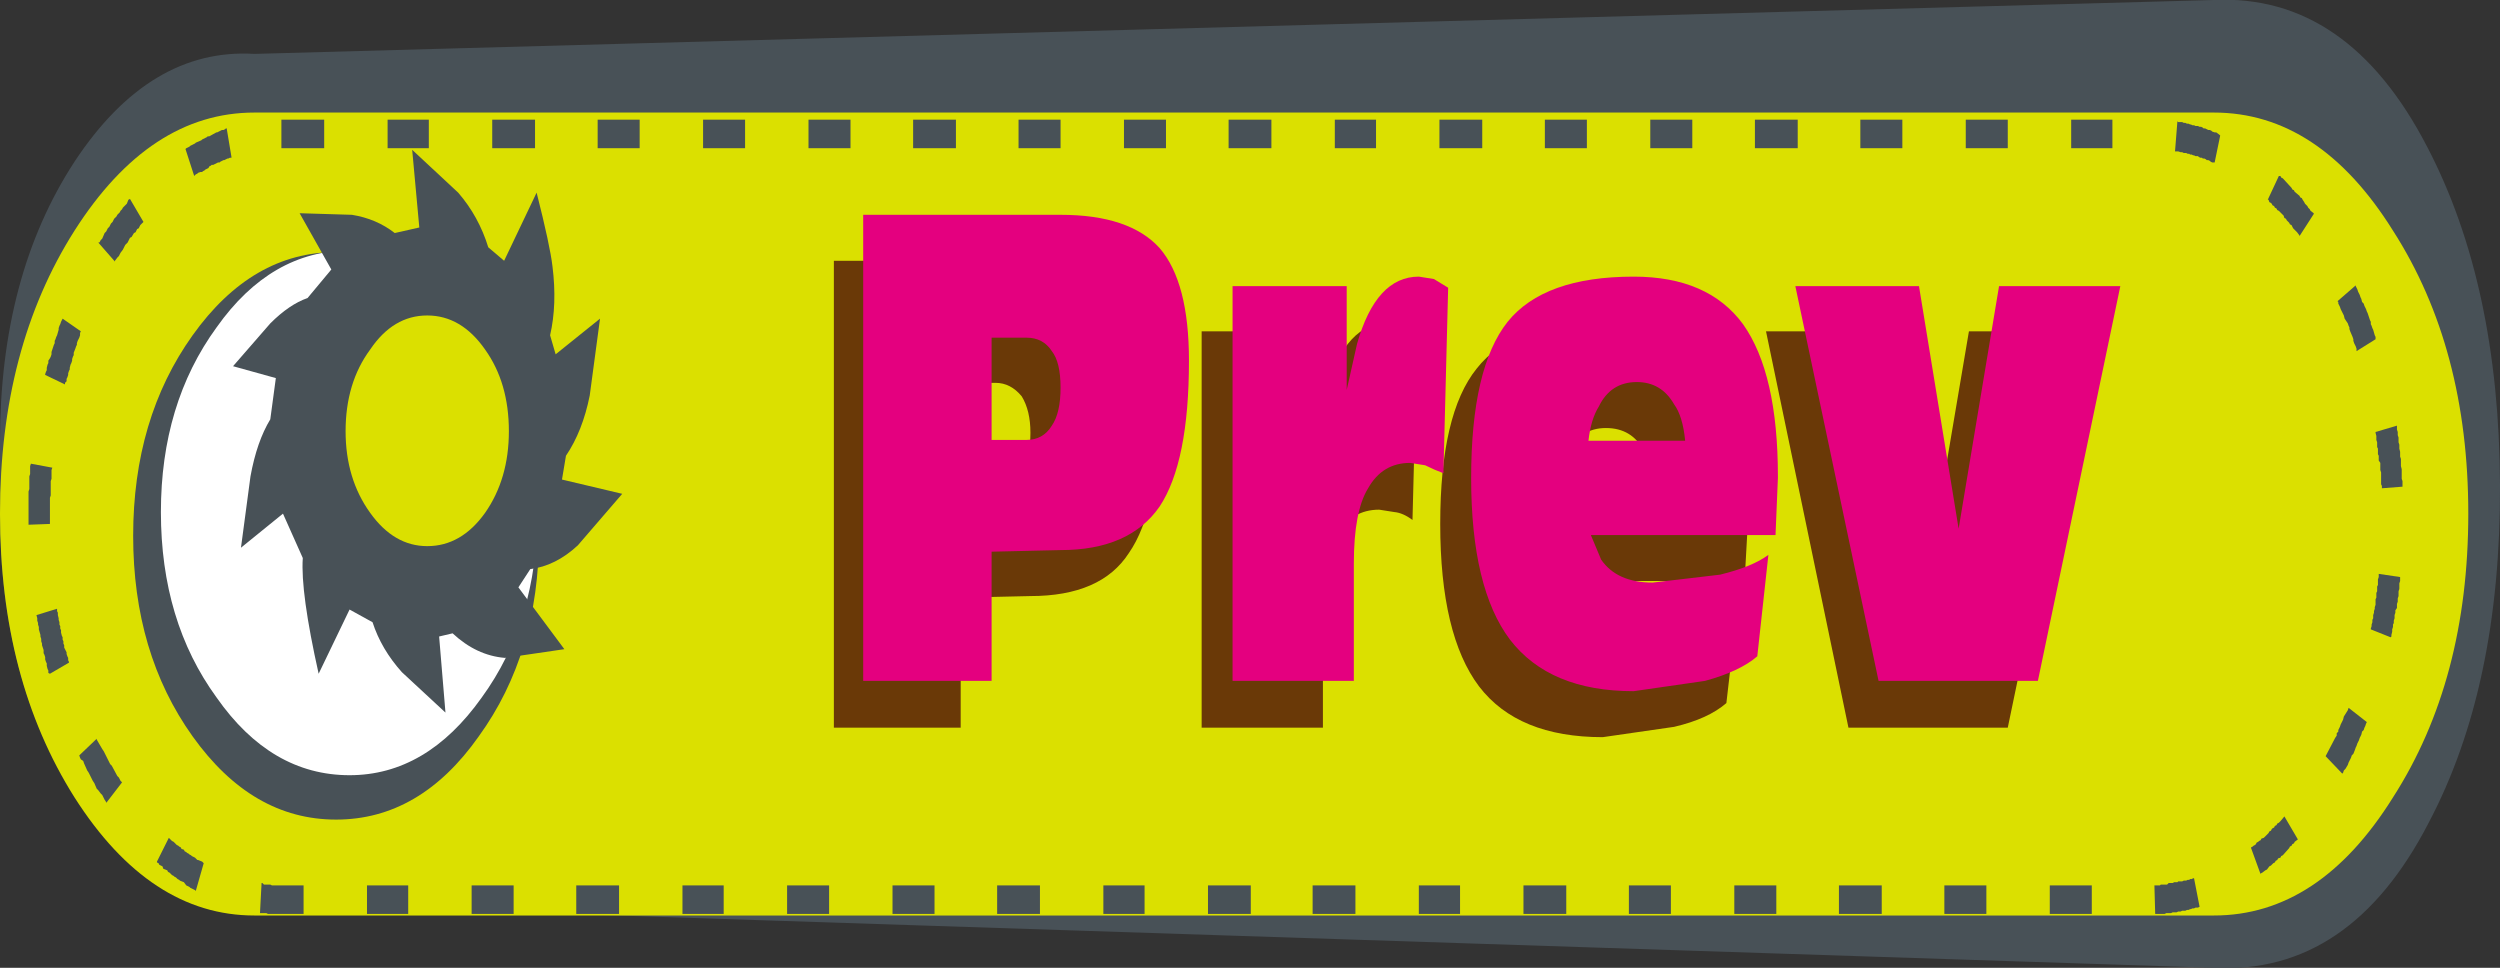 <?xml version="1.0" encoding="UTF-8" standalone="no"?>
<svg xmlns:xlink="http://www.w3.org/1999/xlink" height="61.05px" width="157.7px" xmlns="http://www.w3.org/2000/svg">
  <rect width="100%" height="100%" fill="#333333" stroke="none"/>
  <g transform="matrix(1.0, 0.0, 0.0, 1.0, 78.85, 30.55)">
    <path d="M42.65 19.4 Q36.8 11.15 36.8 -0.45 36.8 -12.05 42.65 -20.3 48.55 -28.55 56.85 -28.55 65.15 -28.55 71.0 -20.3 76.9 -12.05 76.9 -0.45 76.9 11.15 71.0 19.4 65.15 27.6 56.85 27.6 48.55 27.6 42.65 19.4" fill="#dcdddd" fill-rule="evenodd" stroke="none"/>
    <path d="M74.25 -21.3 Q78.8 -12.6 78.85 0.05 78.9 12.75 74.35 21.35 69.4 30.95 60.8 30.5 L-62.8 26.45 Q-69.4 26.75 -74.15 19.55 -78.85 12.3 -78.85 1.85 L-78.85 -2.7 Q-78.85 -13.15 -74.15 -20.35 -69.4 -27.55 -62.8 -27.15 L60.8 -30.55 Q69.25 -30.95 74.25 -21.3" fill="#485157" fill-rule="evenodd" stroke="none"/>
    <path d="M60.8 -23.45 Q67.45 -23.45 72.1 -16.0 76.85 -8.6 76.85 1.85 76.85 12.35 72.1 19.75 67.45 27.2 60.8 27.2 L-62.8 27.2 Q-69.4 27.2 -74.15 19.75 -78.85 12.3 -78.85 1.85 -78.85 -8.6 -74.15 -16.0 -69.4 -23.45 -62.8 -23.45 L60.8 -23.45" fill="#dbe000" fill-rule="evenodd" stroke="none"/>
    <path d="M-57.65 -14.65 Q-52.35 -14.65 -48.65 -9.4 -44.85 -4.15 -44.85 3.25 -44.85 10.65 -48.65 15.9 -52.35 21.15 -57.65 21.15 -62.95 21.15 -66.7 15.9 -70.45 10.65 -70.45 3.25 -70.45 -4.15 -66.7 -9.4 -62.95 -14.65 -57.65 -14.65" fill="#485157" fill-rule="evenodd" stroke="none"/>
    <path d="M-67.1 -21.2 L-66.9 -21.3 -66.85 -21.35 -66.55 -21.5 -66.5 -21.55 -66.15 -21.7 -66.1 -21.75 -65.8 -21.9 -65.75 -21.95 -65.65 -21.95 -65.2 -22.2 -65.15 -22.2 -64.85 -22.35 -64.75 -22.35 -64.65 -22.4 -64.6 -22.45 -64.55 -22.45 -64.25 -20.65 -64.25 -20.6 -64.35 -20.6 -64.45 -20.55 -64.5 -20.55 -64.7 -20.45 -64.75 -20.45 -64.95 -20.35 -65.0 -20.3 -65.1 -20.3 -65.2 -20.25 -65.3 -20.2 -65.4 -20.15 -65.5 -20.15 -65.55 -20.1 -65.65 -20.05 -65.7 -19.95 -65.9 -19.85 -65.95 -19.8 -66.05 -19.75 -66.1 -19.7 -66.2 -19.7 -66.35 -19.65 -66.4 -19.6 -66.5 -19.55 -66.6 -19.45 -67.15 -21.15 -67.1 -21.2 M-58.4 -23.0 L-58.4 -21.2 -61.1 -21.2 -61.1 -23.0 -58.4 -23.0 M-51.8 -23.0 L-51.8 -21.2 -54.4 -21.2 -54.4 -23.0 -51.8 -23.0 M-47.8 -23.0 L-45.1 -23.0 -45.1 -21.2 -47.8 -21.2 -47.8 -23.0 M-38.5 -23.0 L-38.5 -21.2 -41.15 -21.2 -41.15 -23.0 -38.5 -23.0 M-31.85 -23.0 L-31.85 -21.2 -34.5 -21.2 -34.5 -23.0 -31.85 -23.0 M-25.2 -23.0 L-25.2 -21.2 -27.85 -21.2 -27.85 -23.0 -25.2 -23.0 M-18.55 -23.0 L-18.55 -21.2 -21.25 -21.2 -21.25 -23.0 -18.55 -23.0 M-14.6 -23.0 L-11.95 -23.0 -11.95 -21.2 -14.6 -21.2 -14.6 -23.0 M-5.3 -23.0 L-5.3 -21.2 -7.95 -21.2 -7.95 -23.0 -5.3 -23.0 M1.35 -23.0 L1.35 -21.2 -1.35 -21.2 -1.35 -23.0 1.35 -23.0 M5.35 -23.0 L7.95 -23.0 7.95 -21.2 5.35 -21.2 5.35 -23.0 M14.65 -23.0 L14.65 -21.2 11.95 -21.2 11.95 -23.0 14.65 -23.0 M21.25 -23.0 L21.25 -21.2 18.6 -21.2 18.6 -23.0 21.25 -23.0 M27.9 -23.0 L27.9 -21.2 25.25 -21.2 25.25 -23.0 27.9 -23.0 M34.55 -23.0 L34.55 -21.2 31.85 -21.2 31.85 -23.0 34.55 -23.0 M38.5 -23.0 L41.15 -23.0 41.15 -21.2 38.5 -21.2 38.5 -23.0 M47.8 -23.0 L47.8 -21.2 45.15 -21.2 45.15 -23.0 47.8 -23.0 M54.4 -23.0 L54.4 -21.2 51.8 -21.2 51.8 -23.0 54.4 -23.0 M71.05 -2.8 L71.05 -3.05 71.0 -3.25 71.0 -3.3 72.35 -3.7 72.35 -3.45 72.4 -3.3 72.4 -3.1 72.45 -2.95 72.45 -2.65 72.5 -2.5 72.5 -2.25 72.55 -2.05 72.55 -1.75 72.6 -1.6 72.6 -1.15 72.65 -0.95 72.65 -0.35 72.7 -0.2 72.7 0.15 71.4 0.25 71.4 0.1 71.35 0.0 71.35 -0.75 71.3 -0.9 71.3 -1.35 71.2 -1.5 71.2 -1.8 71.15 -1.9 71.15 -2.25 71.1 -2.35 71.1 -2.65 71.05 -2.8 M69.9 -12.15 L70.0 -11.95 70.05 -11.8 70.1 -11.7 70.15 -11.5 70.25 -11.4 70.3 -11.25 70.4 -11.05 70.45 -10.9 70.5 -10.8 70.55 -10.65 70.6 -10.5 70.65 -10.35 70.7 -10.25 70.7 -10.1 70.75 -10.0 70.8 -9.85 70.85 -9.75 70.95 -9.4 71.0 -9.3 71.0 -9.15 69.8 -8.4 69.8 -8.55 69.75 -8.7 69.65 -8.9 69.6 -9.05 69.6 -9.15 69.55 -9.3 69.4 -9.65 69.35 -9.8 69.35 -9.9 69.3 -10.0 69.25 -10.15 69.05 -10.45 69.0 -10.65 68.8 -11.05 68.75 -11.2 68.65 -11.4 68.65 -11.5 68.6 -11.55 69.75 -12.55 69.75 -12.5 69.85 -12.3 69.9 -12.15 M66.55 -17.7 L66.7 -17.55 66.75 -17.45 66.85 -17.35 66.9 -17.25 67.1 -17.1 67.1 -17.05 66.2 -15.65 66.2 -15.7 66.05 -15.9 65.95 -16.0 65.8 -16.15 65.7 -16.35 65.6 -16.4 65.55 -16.5 65.4 -16.65 65.35 -16.75 65.25 -16.8 65.2 -16.95 65.0 -17.15 64.9 -17.25 64.8 -17.3 64.75 -17.4 64.65 -17.45 64.6 -17.55 64.5 -17.6 64.45 -17.7 64.4 -17.75 64.3 -17.8 64.25 -17.95 64.2 -17.95 64.9 -19.45 65.0 -19.45 65.05 -19.35 65.15 -19.3 65.7 -18.7 65.75 -18.6 65.85 -18.55 65.9 -18.45 66.2 -18.2 66.25 -18.1 66.35 -18.05 66.4 -17.95 66.5 -17.8 66.55 -17.7 M59.45 -22.65 L59.55 -22.65 59.65 -22.6 59.8 -22.6 59.9 -22.55 60.0 -22.55 60.1 -22.5 60.15 -22.45 60.25 -22.45 60.45 -22.35 60.55 -22.35 60.65 -22.3 60.7 -22.25 60.85 -22.2 60.95 -22.2 61.15 -22.05 61.2 -22.0 60.85 -20.3 60.7 -20.3 60.6 -20.35 60.55 -20.4 60.45 -20.45 60.35 -20.45 60.3 -20.5 60.2 -20.55 60.1 -20.55 60.05 -20.6 59.95 -20.6 59.85 -20.65 59.8 -20.7 59.65 -20.7 59.55 -20.75 59.5 -20.75 59.4 -20.8 59.3 -20.8 59.25 -20.85 59.15 -20.85 59.05 -20.9 58.9 -20.9 58.8 -20.95 58.7 -20.95 58.55 -21.0 58.35 -21.0 58.5 -22.9 58.55 -22.85 58.8 -22.85 58.9 -22.8 59.0 -22.8 59.1 -22.75 59.2 -22.75 59.3 -22.7 59.35 -22.7 59.45 -22.65 M39.85 27.1 L37.15 27.1 37.15 25.3 39.85 25.3 39.85 27.1 M46.45 27.1 L43.8 27.1 43.8 25.3 46.45 25.3 46.45 27.1 M50.45 27.1 L50.45 25.3 53.1 25.3 53.1 27.1 50.45 27.1 M65.0 21.25 L65.25 20.95 66.1 22.4 65.9 22.55 65.85 22.65 65.75 22.7 65.7 22.8 65.6 22.85 65.55 22.95 65.15 23.4 65.05 23.45 65.0 23.55 64.85 23.6 64.8 23.7 64.7 23.75 64.65 23.85 64.55 23.9 64.4 24.05 64.3 24.1 64.15 24.3 64.05 24.35 63.85 24.5 63.75 24.55 63.75 24.6 63.15 22.95 63.15 22.9 63.25 22.85 63.3 22.8 63.4 22.75 63.45 22.7 63.5 22.6 63.6 22.55 63.65 22.5 63.75 22.45 63.8 22.35 63.95 22.3 64.15 22.1 64.25 22.0 64.3 21.9 64.4 21.85 64.45 21.75 64.5 21.7 64.6 21.65 64.65 21.55 64.75 21.5 64.8 21.4 64.9 21.35 65.0 21.25 M69.0 14.65 L69.25 14.25 69.3 14.1 70.45 15.0 70.4 15.1 70.35 15.25 70.3 15.35 70.25 15.5 70.15 15.6 70.1 15.8 70.0 16.0 69.95 16.15 69.85 16.35 69.8 16.5 69.75 16.6 69.7 16.75 69.6 17.0 69.5 17.1 69.45 17.25 69.3 17.55 69.25 17.7 69.1 17.95 69.0 18.05 68.95 18.2 68.9 18.25 67.85 17.15 68.45 16.0 68.55 15.85 68.55 15.7 68.65 15.6 68.65 15.5 68.75 15.3 68.8 15.15 68.95 14.85 69.0 14.65 M72.5 6.25 L72.5 6.6 72.45 6.75 72.45 7.05 72.4 7.2 72.4 7.4 72.35 7.55 72.35 7.8 72.25 7.95 72.25 8.1 72.2 8.25 72.2 8.45 72.15 8.6 72.15 8.75 72.1 8.85 72.1 9.0 72.05 9.15 72.05 9.3 72.0 9.5 72.0 9.6 71.95 9.65 70.7 9.15 70.7 9.1 70.75 8.95 70.75 8.85 70.8 8.7 70.8 8.55 70.85 8.45 70.85 8.25 70.9 8.1 70.9 8.0 70.95 7.85 70.95 7.75 71.0 7.6 71.0 7.25 71.05 7.15 71.05 6.85 71.1 6.75 71.1 6.45 71.15 6.35 71.15 6.0 71.2 5.85 71.2 5.65 72.55 5.85 72.55 6.1 72.5 6.25 M59.5 24.85 L59.55 24.85 59.9 26.65 59.8 26.7 59.65 26.7 59.55 26.75 59.45 26.75 59.35 26.8 59.3 26.8 59.2 26.85 59.1 26.85 59.0 26.9 58.8 26.9 58.7 26.95 58.55 26.95 58.45 27.0 58.2 27.0 58.1 27.05 57.8 27.05 57.7 27.1 57.1 27.1 57.05 25.3 57.4 25.3 57.45 25.25 57.85 25.25 57.95 25.15 58.2 25.15 58.3 25.1 58.5 25.1 58.55 25.05 58.8 25.05 58.9 25.0 59.05 25.0 59.15 24.95 59.25 24.95 59.3 24.9 59.4 24.9 59.5 24.85 M3.95 25.3 L6.65 25.3 6.65 27.1 3.95 27.1 3.95 25.3 M-2.65 27.1 L-2.65 25.3 0.05 25.3 0.05 27.1 -2.65 27.1 M10.65 25.3 L13.25 25.3 13.25 27.1 10.65 27.1 10.65 25.3 M17.25 25.3 L19.95 25.3 19.95 27.1 17.25 27.1 17.25 25.3 M26.55 27.1 L23.9 27.1 23.9 25.3 26.55 25.3 26.55 27.1 M30.55 27.1 L30.55 25.3 33.2 25.3 33.2 27.1 30.55 27.1 M-35.8 25.3 L-33.2 25.3 -33.2 27.1 -35.8 27.1 -35.8 25.3 M-42.5 27.1 L-42.5 25.3 -39.8 25.3 -39.8 27.1 -42.5 27.1 M-29.2 25.3 L-26.55 25.3 -26.55 27.1 -29.2 27.1 -29.2 25.3 M-19.9 27.1 L-22.55 27.1 -22.55 25.3 -19.9 25.3 -19.9 27.1 M-15.95 25.3 L-13.25 25.3 -13.25 27.1 -15.95 27.1 -15.95 25.3 M-9.25 27.1 L-9.25 25.3 -6.65 25.3 -6.65 27.1 -9.25 27.1 M-61.8 25.25 L-61.7 25.3 -59.7 25.3 -59.7 27.1 -61.95 27.1 -62.05 27.05 -62.45 27.05 -62.35 25.15 -62.3 25.15 -62.2 25.25 -61.8 25.25 M-67.7 22.75 L-67.6 22.8 -67.55 22.85 -67.45 22.9 -67.4 23.0 -67.25 23.05 -67.2 23.15 -67.1 23.2 -67.05 23.25 -66.95 23.3 -66.9 23.35 -66.8 23.4 -66.75 23.45 -66.55 23.55 -66.4 23.7 -66.35 23.7 -66.1 23.8 -66.0 23.9 -66.5 25.65 -66.55 25.6 -66.85 25.45 -66.9 25.4 -67.1 25.3 -67.25 25.1 -67.5 25.0 -67.55 24.95 -67.65 24.9 -67.75 24.8 -67.85 24.75 -67.9 24.7 -68.0 24.65 -68.15 24.5 -68.25 24.45 -68.3 24.35 -68.55 24.25 -68.6 24.1 -68.8 24.0 -68.85 23.9 -68.95 23.85 -68.95 23.8 -68.2 22.3 -68.0 22.5 -67.9 22.55 -67.7 22.75 M-72.75 16.05 L-72.75 16.1 -72.4 16.7 -72.3 16.85 -71.9 17.65 -71.8 17.75 -71.45 18.4 -71.35 18.5 -71.25 18.7 -71.15 18.8 -72.15 20.1 -72.15 20.05 -72.25 19.9 -72.4 19.6 -72.5 19.5 -72.65 19.3 -72.75 19.2 -72.9 18.85 -73.0 18.7 -73.25 18.2 -73.35 18.05 -73.55 17.6 -73.6 17.45 -73.75 17.35 -73.8 17.25 -73.85 17.1 -72.75 16.05 M-76.55 8.25 L-75.25 7.85 -75.25 8.0 -75.2 8.1 -75.2 8.25 -75.15 8.45 -75.15 8.55 -75.1 8.7 -75.1 8.85 -75.05 8.95 -75.05 9.1 -75.0 9.2 -75.0 9.35 -74.95 9.55 -74.9 9.65 -74.9 9.8 -74.85 9.9 -74.85 10.05 -74.8 10.15 -74.8 10.3 -74.75 10.4 -74.65 10.6 -74.65 10.7 -74.6 10.85 -74.55 10.95 -74.55 11.1 -74.5 11.2 -74.5 11.25 -75.7 11.95 -75.8 11.9 -75.8 11.75 -75.85 11.65 -75.9 11.45 -75.9 11.3 -75.95 11.2 -76.0 11.05 -76.0 10.9 -76.05 10.75 -76.1 10.65 -76.1 10.45 -76.2 10.15 -76.2 10.05 -76.25 9.9 -76.25 9.75 -76.3 9.6 -76.3 9.5 -76.4 9.15 -76.4 9.0 -76.45 8.85 -76.45 8.75 -76.5 8.6 -76.5 8.45 -76.55 8.25 M-75.6 -0.35 L-75.65 -0.2 -75.65 0.7 -75.7 0.85 -75.7 2.5 -77.05 2.55 -77.05 0.45 -77.0 0.3 -77.0 -0.5 -76.95 -0.65 -76.95 -1.15 -76.9 -1.3 -75.55 -1.05 -75.6 -0.9 -75.6 -0.35 M-75.0 -10.25 L-74.9 -10.45 -73.75 -9.65 -73.8 -9.55 -73.8 -9.4 -73.85 -9.25 -73.95 -9.05 -74.0 -8.9 -74.0 -8.8 -74.05 -8.7 -74.1 -8.55 -74.2 -8.3 -74.2 -8.15 -74.25 -8.05 -74.3 -7.9 -74.3 -7.8 -74.35 -7.65 -74.4 -7.55 -74.45 -7.35 -74.45 -7.25 -74.5 -7.15 -74.55 -7.0 -74.55 -6.9 -74.6 -6.75 -74.65 -6.65 -74.65 -6.5 -74.75 -6.4 -74.75 -6.3 -76.0 -6.9 -76.0 -6.95 -75.95 -7.1 -75.9 -7.2 -75.9 -7.35 -75.85 -7.55 -75.8 -7.65 -75.8 -7.8 -75.7 -7.95 -75.65 -8.05 -75.6 -8.2 -75.6 -8.35 -75.55 -8.5 -75.45 -8.8 -75.4 -8.9 -75.4 -9.05 -75.35 -9.15 -75.3 -9.3 -75.25 -9.4 -75.15 -9.75 -75.15 -9.85 -75.1 -10.0 -75.05 -10.1 -75.0 -10.25 M-71.1 -17.45 L-70.85 -17.7 -70.75 -17.95 -70.65 -18.0 -69.8 -16.55 -70.0 -16.35 -70.1 -16.15 -70.2 -16.1 -70.3 -15.9 -70.4 -15.85 -70.55 -15.6 -70.65 -15.55 -70.8 -15.25 -70.95 -15.1 -71.1 -14.8 -71.25 -14.6 -71.35 -14.4 -71.45 -14.3 -71.6 -14.1 -71.6 -14.05 -72.65 -15.25 Q-72.55 -15.25 -72.55 -15.3 L-72.5 -15.4 -72.4 -15.5 -72.25 -15.85 -72.15 -15.95 -72.05 -16.15 -71.95 -16.25 -71.85 -16.45 -71.75 -16.55 -71.65 -16.75 -71.5 -16.9 -71.45 -17.0 -71.3 -17.15 -71.25 -17.25 -71.15 -17.35 -71.1 -17.45 M-49.1 27.1 L-49.1 25.3 -46.45 25.3 -46.45 27.1 -49.1 27.1 M-55.7 27.1 L-55.7 25.3 -53.1 25.3 -53.1 27.1 -55.7 27.1" fill="#485157" fill-rule="evenodd" stroke="none"/>
    <path d="M-56.8 -14.65 Q-52.0 -14.65 -48.55 -9.85 -45.05 -5.05 -45.05 1.75 -45.05 8.6 -48.55 13.4 -52.0 18.25 -56.8 18.25 -61.7 18.25 -65.1 13.4 -68.6 8.6 -68.6 1.75 -68.6 -5.05 -65.1 -9.85 -61.7 -14.65 -56.8 -14.65" fill="#ffffff" fill-rule="evenodd" stroke="none"/>
    <path d="M-56.8 -14.65 Q-52.0 -14.65 -48.55 -9.85 -45.05 -5.05 -45.05 1.75 -45.05 8.6 -48.55 13.4 -52.0 18.25 -56.8 18.25 -61.7 18.25 -65.1 13.4 -68.6 8.6 -68.6 1.75 -68.6 -5.05 -65.1 -9.85 -61.7 -14.65 -56.8 -14.65 Z" fill="none" stroke="#ffffff" stroke-linecap="butt" stroke-linejoin="miter-clip" stroke-miterlimit="2.414" stroke-width="0.2"/>
    <path d="M-51.7 -11.95 Q-49.0 -11.95 -47.1 -9.3 -45.25 -6.75 -45.25 -3.0 -45.25 0.7 -47.1 3.35 -49.0 5.95 -51.7 5.95 -54.3 5.95 -56.2 3.35 -58.1 0.7 -58.1 -3.0 -58.1 -6.7 -56.2 -9.3 -54.3 -11.95 -51.7 -11.95" fill="#dbe000" fill-rule="evenodd" stroke="none"/>
    <path d="M-45.0 -18.4 Q-44.15 -15.05 -44.0 -13.75 -43.7 -11.35 -44.15 -9.4 L-43.8 -8.2 -41.0 -10.45 -41.65 -5.6 Q-42.1 -3.35 -43.15 -1.8 L-43.4 -0.3 -39.6 0.6 -42.4 3.85 Q-43.8 5.15 -45.4 5.35 L-46.15 6.5 -43.25 10.4 -47.0 10.95 Q-48.8 10.8 -50.3 9.4 L-51.15 9.6 -50.75 14.4 -53.5 11.85 Q-54.8 10.4 -55.35 8.7 L-56.8 7.9 -58.75 11.95 Q-59.9 6.8 -59.75 4.65 L-61.0 1.85 -63.65 4.0 -63.05 -0.5 Q-62.65 -2.7 -61.8 -4.1 L-61.45 -6.7 -64.15 -7.45 -61.8 -10.15 Q-60.6 -11.35 -59.45 -11.75 L-57.95 -13.55 -59.95 -17.1 -56.65 -17.0 Q-55.1 -16.75 -53.95 -15.85 L-52.4 -16.2 -52.85 -21.1 -49.95 -18.4 Q-48.65 -16.9 -48.05 -14.95 L-47.05 -14.1 -45.0 -18.4 M-51.9 -10.65 Q-54.05 -10.65 -55.5 -8.5 -57.05 -6.4 -57.05 -3.35 -57.05 -0.35 -55.5 1.8 -54.0 3.9 -51.9 3.9 -49.75 3.9 -48.25 1.8 -46.75 -0.35 -46.75 -3.35 -46.75 -6.4 -48.25 -8.5 -49.75 -10.65 -51.9 -10.65" fill="#485157" fill-rule="evenodd" stroke="none"/>
    <path d="M-18.25 0.15 L-16.05 0.15 Q-15.05 0.15 -14.4 -0.75 -13.85 -1.75 -13.85 -3.25 -13.85 -4.65 -14.4 -5.55 -15.1 -6.4 -16.05 -6.4 L-18.25 -6.4 -18.25 0.15 M-7.65 4.35 Q-9.4 7.05 -13.85 7.05 L-18.25 7.15 -18.25 15.35 -26.25 15.35 -26.25 -14.1 -13.85 -14.1 Q-9.5 -14.1 -7.65 -11.95 -5.8 -9.9 -5.8 -4.85 -5.7 1.55 -7.65 4.35" fill="#6a3907" fill-rule="evenodd" stroke="none"/>
    <path d="M9.65 -10.05 L10.55 -9.45 10.25 2.25 Q9.65 1.8 9.1 1.75 L8.15 1.6 Q6.4 1.6 5.5 3.2 4.6 4.8 4.6 7.95 L4.6 15.35 -3.05 15.35 -3.05 -9.65 4.25 -9.65 4.25 -3.05 4.8 -5.95 Q6.05 -10.2 8.75 -10.2 L9.65 -10.05" fill="#6a3907" fill-rule="evenodd" stroke="none"/>
    <path d="M22.45 -3.55 Q20.8 -3.55 20.05 -1.95 19.6 -1.15 19.4 0.2 L25.55 0.2 Q25.35 -1.3 24.85 -2.1 24.1 -3.55 22.45 -3.55 M31.4 2.5 L31.2 6.1 19.55 6.1 20.2 7.65 Q21.15 9.1 23.5 9.1 L27.7 8.65 Q29.85 8.05 30.8 7.3 L30.05 13.8 Q28.9 14.8 26.75 15.3 L22.25 15.95 Q16.9 15.95 14.45 12.75 12.0 9.5 12.0 2.5 12.0 -4.45 14.3 -7.3 16.55 -10.2 22.25 -10.2 27.05 -10.2 29.15 -7.15 31.4 -4.05 31.4 2.45 L31.4 2.5" fill="#6a3907" fill-rule="evenodd" stroke="none"/>
    <path d="M53.0 -9.65 L47.8 15.35 37.75 15.35 32.55 -9.65 40.25 -9.65 42.75 5.7 45.35 -9.65 53.0 -9.65" fill="#6a3907" fill-rule="evenodd" stroke="none"/>
    <path d="M-3.85 -7.8 Q-3.85 -1.4 -5.7 1.4 -7.6 4.15 -11.95 4.15 L-16.3 4.25 -16.3 12.4 -24.4 12.4 -24.4 -17.0 -11.95 -17.0 Q-7.6 -17.0 -5.7 -14.9 -3.85 -12.75 -3.85 -7.8 M-16.3 -9.25 L-16.3 -2.8 -14.1 -2.8 Q-13.05 -2.8 -12.5 -3.7 -11.95 -4.5 -11.95 -6.1 -11.95 -7.7 -12.5 -8.4 -13.05 -9.25 -14.1 -9.25 L-16.3 -9.25" fill="#e4007f" fill-rule="evenodd" stroke="none"/>
    <path d="M12.5 -12.4 L12.2 -0.7 Q11.65 -0.9 11.05 -1.2 L10.1 -1.35 Q8.35 -1.35 7.45 0.25 6.55 1.7 6.55 5.0 L6.55 12.4 -1.1 12.4 -1.1 -12.5 6.1 -12.5 6.1 -5.95 6.75 -8.85 Q7.95 -13.1 10.65 -13.1 L11.6 -12.95 12.5 -12.4" fill="#e4007f" fill-rule="evenodd" stroke="none"/>
    <path d="M27.45 -2.75 Q27.3 -4.3 26.75 -5.05 25.95 -6.45 24.4 -6.45 22.75 -6.45 22.0 -4.9 21.5 -4.1 21.35 -2.75 L27.45 -2.75 M22.15 4.75 Q23.15 6.2 25.4 6.2 L29.65 5.7 Q31.7 5.2 32.7 4.45 L32.0 10.85 Q30.9 11.8 28.7 12.4 L24.2 13.05 Q18.9 13.05 16.4 9.8 13.95 6.55 13.95 -0.4 13.95 -7.35 16.25 -10.25 18.55 -13.1 24.2 -13.1 28.9 -13.1 31.1 -10.1 33.3 -7.0 33.3 -0.5 L33.3 -0.4 33.15 3.2 21.5 3.2 22.15 4.75" fill="#e4007f" fill-rule="evenodd" stroke="none"/>
    <path d="M54.9 -12.5 L49.7 12.4 39.65 12.4 34.4 -12.5 42.2 -12.5 44.7 2.8 47.25 -12.5 54.9 -12.5" fill="#e4007f" fill-rule="evenodd" stroke="none"/>
  </g>
</svg>
